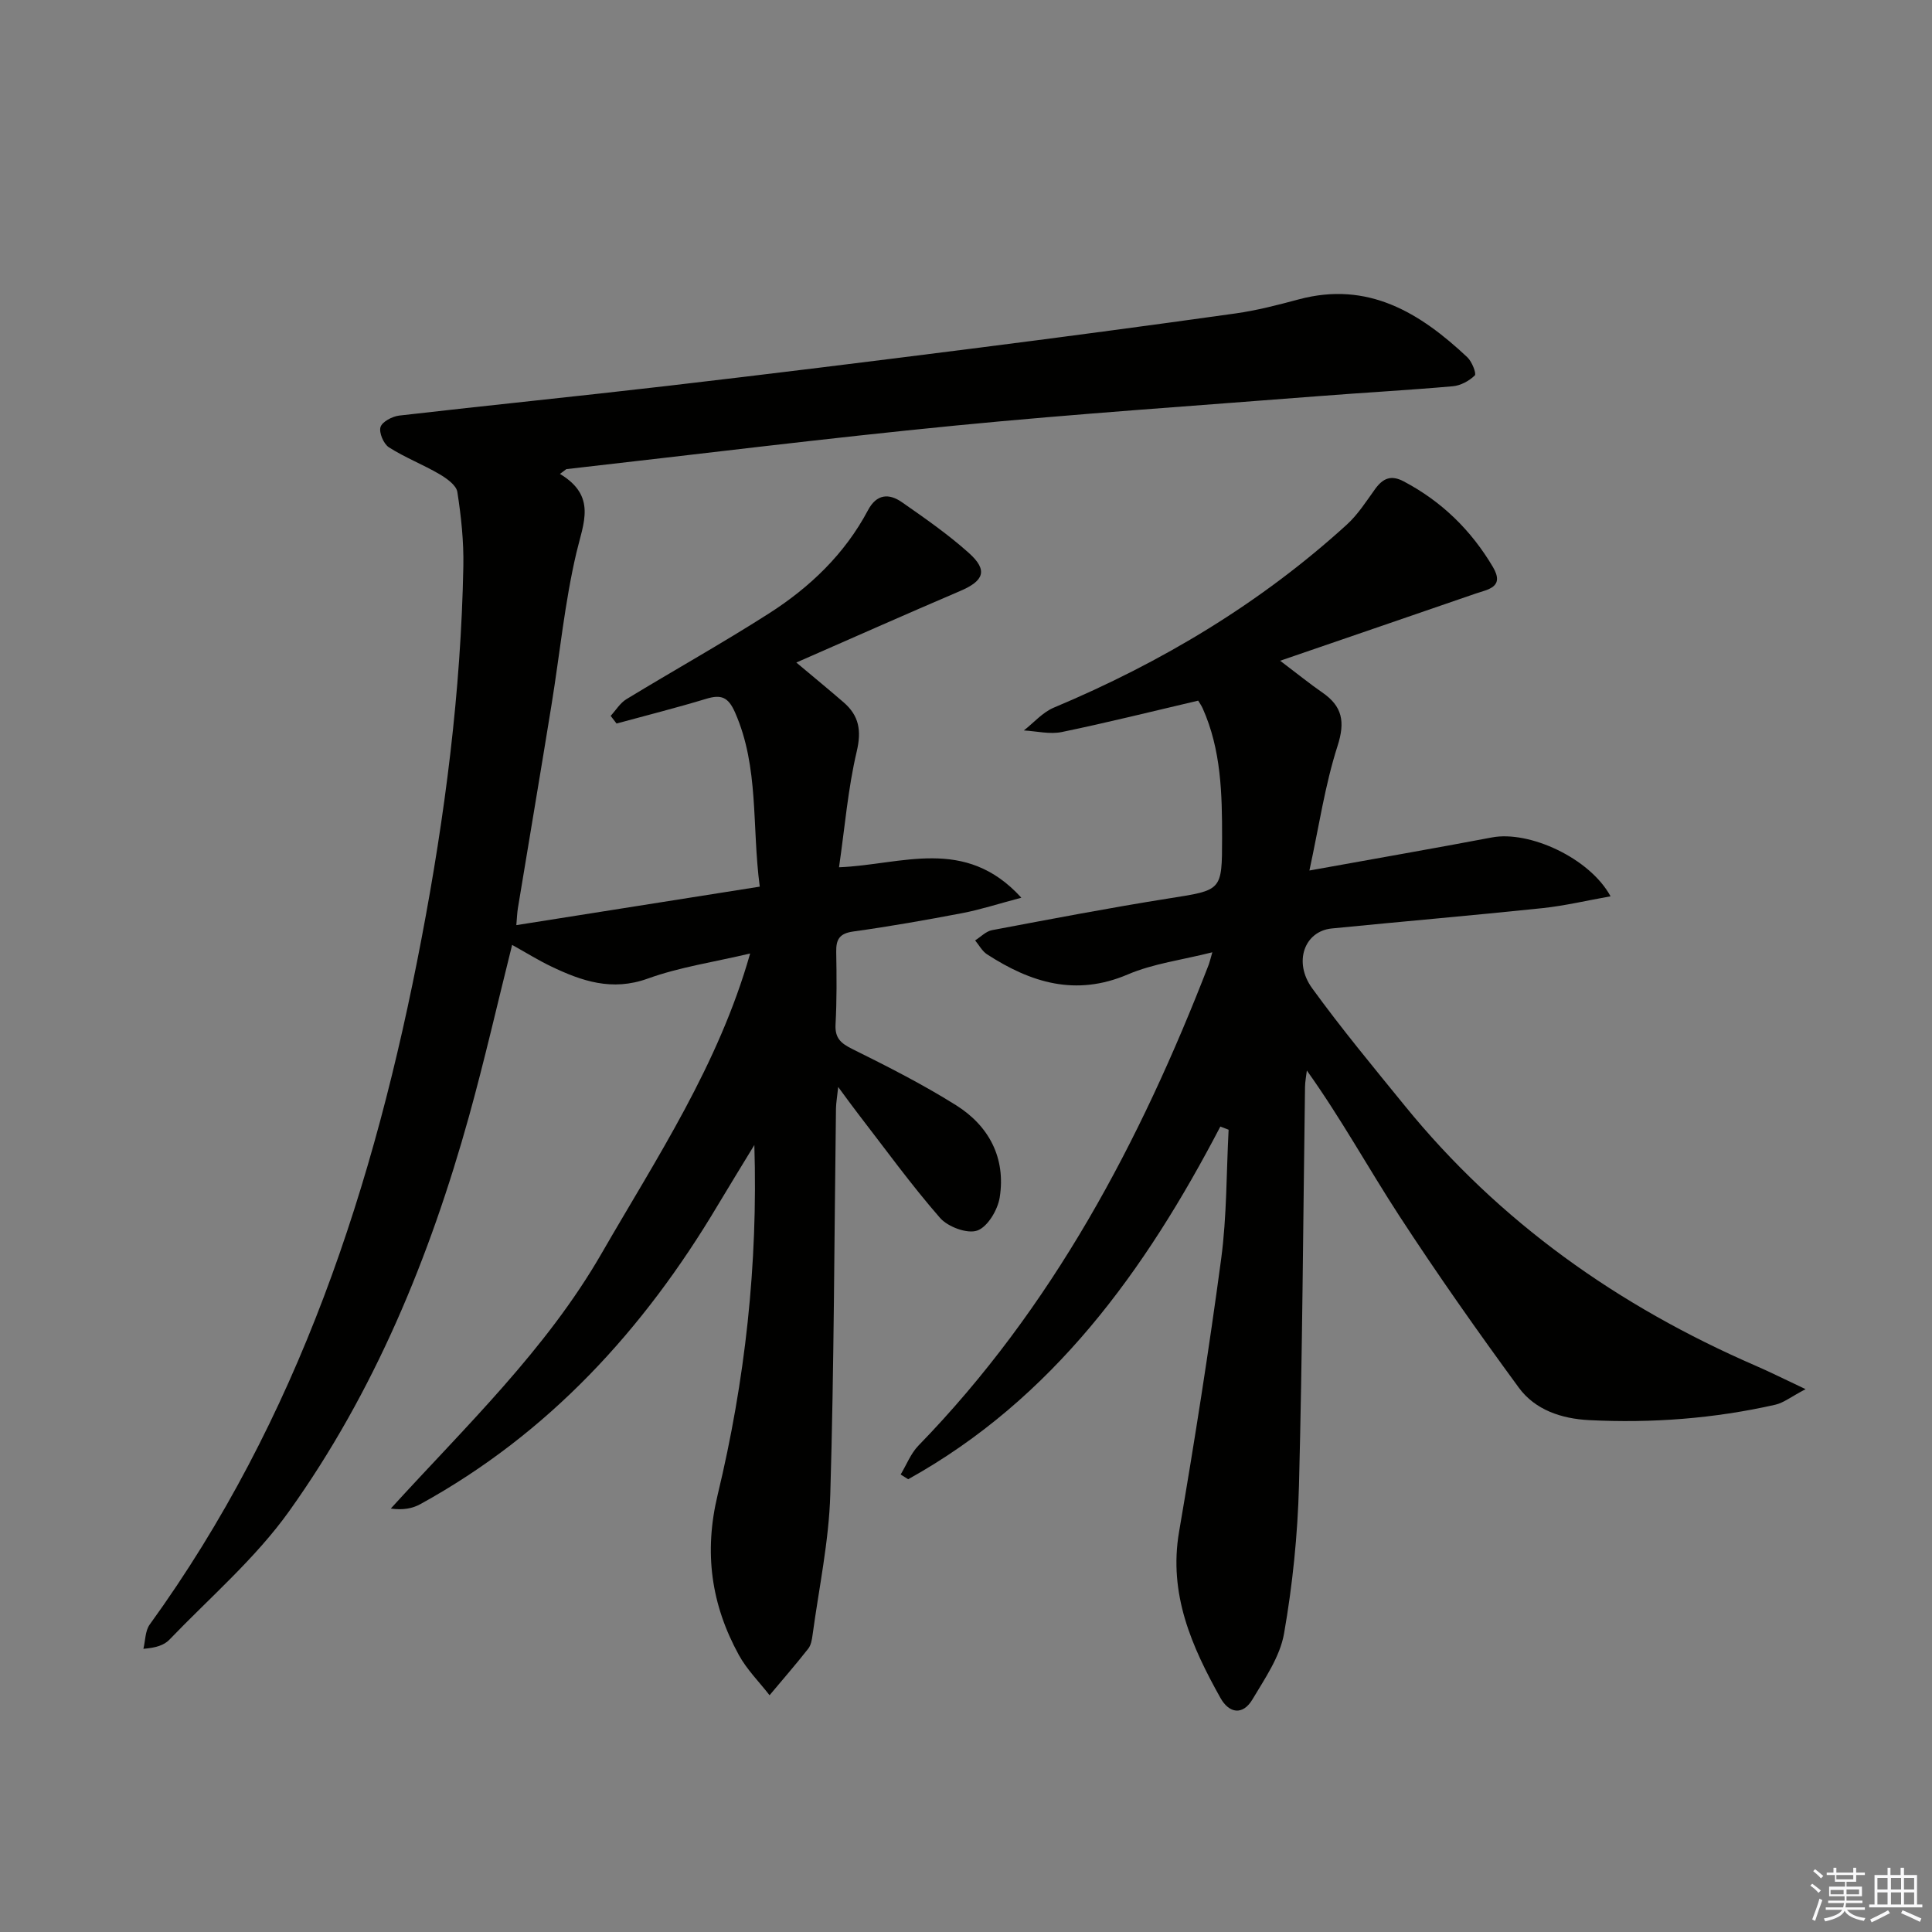 <svg enable-background="new 0 0 400 400" viewBox="0 0 400 400" xmlns="http://www.w3.org/2000/svg"><rect x="0" y="0" width="400" height="400" fill="#808080" stroke="none"/><path d="m115.93 98.12c7.64 4.58 4.86 10.15 3.41 16.31-2.42 10.3-3.44 20.93-5.14 31.41-2.28 14.08-4.66 28.14-6.98 42.21-.15.93-.18 1.89-.32 3.49 16.92-2.67 33.38-5.28 50.4-7.97-1.67-12.61-.11-24.68-5.11-36.05-1.43-3.26-2.91-3.77-6.01-2.83-6.13 1.86-12.35 3.42-18.53 5.11-.41-.53-.81-1.06-1.22-1.59 1.08-1.17 1.96-2.66 3.26-3.45 9.79-5.96 19.82-11.56 29.48-17.73 8.5-5.43 15.73-12.33 20.54-21.4 1.79-3.38 4.35-3.52 7.03-1.65 4.76 3.32 9.57 6.66 13.88 10.53 3.95 3.55 3.12 5.74-1.83 7.85-11.12 4.75-22.16 9.66-33.92 14.81 3.78 3.17 6.81 5.66 9.78 8.23 3.21 2.77 3.75 5.85 2.72 10.21-1.81 7.68-2.45 15.63-3.66 23.95 12.99-.51 26.08-6.53 37.75 6.3-4.87 1.29-8.5 2.48-12.22 3.19-7.5 1.43-15.03 2.76-22.6 3.81-2.85.4-3.56 1.65-3.51 4.23.09 5 .13 10.01-.14 14.99-.15 2.83 1.06 3.91 3.48 5.11 7.28 3.61 14.57 7.31 21.45 11.62 6.84 4.29 10.35 10.93 9.06 19.1-.41 2.58-2.49 6.09-4.64 6.86-2.07.74-6.09-.76-7.71-2.61-6-6.88-11.37-14.31-16.96-21.55-1.21-1.56-2.36-3.17-4.13-5.56-.22 2.09-.44 3.28-.46 4.47-.36 26.64-.39 53.3-1.18 79.93-.29 9.72-2.36 19.39-3.67 29.07-.13.97-.32 2.1-.9 2.83-2.58 3.28-5.32 6.43-8 9.63-2.15-2.77-4.71-5.31-6.37-8.35-5.71-10.42-7.25-21.18-4.38-33.13 5.69-23.62 8.36-47.72 7.6-72.44-2.52 4.15-5.07 8.28-7.56 12.45-15.35 25.79-35.02 47.28-61.58 61.9-1.65.91-3.6 1.28-6.13.92 15.53-17.06 32.13-32.84 43.66-52.85 11.41-19.8 24.16-38.91 30.74-62.07-7.5 1.78-14.6 2.81-21.21 5.2-7.4 2.67-13.67.51-20.03-2.54-2.65-1.27-5.16-2.84-8.04-4.44-3.04 12.17-5.72 23.93-8.94 35.53-8.12 29.17-19.57 57-37.22 81.71-6.99 9.79-16.4 17.86-24.81 26.62-1.08 1.12-2.75 1.67-5.37 1.88.41-1.69.36-3.71 1.3-5.02 30.81-42.56 46.56-90.99 56.27-141.96 4.87-25.54 8.18-51.17 8.67-77.15.1-5.13-.45-10.31-1.24-15.38-.22-1.41-2.22-2.82-3.72-3.7-3.4-1.99-7.13-3.43-10.44-5.54-1.11-.71-2.1-3.04-1.75-4.2.34-1.11 2.44-2.21 3.87-2.38 18.49-2.13 37.01-3.99 55.5-6.14 20.95-2.44 41.88-5.03 62.81-7.69 18.28-2.32 36.55-4.75 54.8-7.31 4.42-.62 8.78-1.75 13.1-2.91 14.37-3.86 25.12 2.75 34.94 11.98.95.89 1.92 3.39 1.54 3.76-1.17 1.14-2.94 2.1-4.56 2.24-9.27.82-18.56 1.32-27.83 2.05-25.02 1.96-50.08 3.64-75.05 6.08-26.92 2.63-53.77 5.99-80.65 9.03-.44.32-.88.65-1.32.99z" fill="#010100"/><path d="m252.66 233.24c-15.54 29.79-34.63 56.35-64.63 73.02-.52-.33-1.04-.65-1.56-.98 1.21-2 2.08-4.33 3.67-5.97 27.76-28.56 45.92-62.9 60.13-99.63.17-.45.27-.93.73-2.52-6.27 1.59-12.22 2.33-17.51 4.59-10.79 4.61-20.1 1.69-29.15-4.18-1.01-.66-1.64-1.9-2.45-2.87 1.16-.73 2.24-1.88 3.49-2.12 12.2-2.3 24.41-4.64 36.67-6.58 10.93-1.73 10.96-1.51 10.97-12.46.01-9.17-.18-18.3-4.02-26.89-.26-.58-.64-1.1-.93-1.59-9.54 2.23-18.85 4.56-28.24 6.5-2.49.51-5.22-.18-7.85-.33 2.06-1.61 3.89-3.76 6.22-4.73 22.28-9.35 42.74-21.58 60.64-37.88 2.3-2.09 4.03-4.83 5.87-7.38 1.61-2.22 3.3-2.96 5.92-1.57 7.86 4.15 13.94 10.09 18.45 17.7 2.51 4.24-1.02 4.65-3.61 5.54-12.99 4.48-25.99 8.93-40.43 13.89 3.86 2.92 6.22 4.84 8.71 6.56 4.18 2.87 4.79 6.06 3.17 11.1-2.59 8.05-3.82 16.54-5.82 25.77 13.68-2.47 25.76-4.57 37.8-6.85 7.66-1.45 20.2 4.21 24.55 12.19-4.95.88-9.48 1.96-14.09 2.45-14.53 1.52-29.1 2.77-43.64 4.21-5.63.56-8.01 6.93-4.05 12.38 6.05 8.34 12.64 16.29 19.15 24.29 19.62 24.14 44.27 41.54 72.67 53.86 2.98 1.29 5.89 2.76 10.34 4.85-3.05 1.6-4.56 2.83-6.26 3.22-12.71 2.88-25.61 3.85-38.6 3.19-5.65-.29-11.12-2.09-14.51-6.71-8.53-11.64-16.85-23.46-24.73-35.55-6.42-9.86-12.08-20.21-19.16-30.12-.13 1.15-.37 2.3-.38 3.45-.39 27.47-.54 54.94-1.25 82.4-.27 10.27-1.32 20.6-3.09 30.71-.84 4.8-3.97 9.32-6.56 13.67-1.98 3.31-4.81 2.89-6.61-.33-5.96-10.65-10.77-21.51-8.57-34.38 3.21-18.79 6.19-37.64 8.72-56.53 1.18-8.82 1.07-17.82 1.54-26.73-.58-.22-1.14-.44-1.71-.66z" fill="#010100"/><g fill="#fafafb"><path d="m374.8 390.4.4-.4c.7.5 1.3 1 1.8 1.4l-.5.5c-.5-.6-1.1-1.1-1.7-1.5zm1 7.3-.6-.3c.5-1.4 1.1-2.8 1.5-4.3.2.1.4.2.6.3-.5 1.3-1 2.8-1.5 4.3zm-.4-10.3.4-.4c.4.3 1 .8 1.7 1.4l-.5.5c-.4-.5-1-1-1.6-1.5zm2.5.3h1.7v-1h.6v1h3.5v-1h.6v1h1.8v.5h-1.8v1.4h-2v1h3.2v2h-3.2v.9h3.3v.5h-3.4c0 .3-.1.6-.1.9h4v.5h-3.7c.7.9 1.9 1.5 3.8 1.7-.1.2-.2.4-.3.6-2.1-.4-3.5-1.1-4-2.1-.4 1-1.8 1.7-4 2.2-.1-.2-.2-.4-.3-.6 2.1-.4 3.4-1 3.8-1.8h-3.4v-.5h3.6c.1-.3.1-.6.2-.9h-3.3v-.5h3.4c0-.3 0-.6 0-.9h-3.2v-2h3.3v-1h-2.1v-1.4h-1.7v-.5zm1.1 3.5v1h2.7c0-.3 0-.4 0-.4 0-.1 0-.2 0-.2 0-.1 0-.2 0-.3h-2.7zm1.2-3v.9h3.5v-.9zm4.7 3h-2.6v.6.4h2.6z"/><path d="m393.6 386.7h.6v1.5h2.7v6.1h1.1v.6h-11v-.6h1.1v-6.1h2.7v-1.5h.6v1.5h2.1v-1.5zm-2.7 8.8.4.6c-1.2.6-2.5 1.3-3.8 1.9-.1-.2-.2-.4-.3-.6 1.2-.6 2.5-1.2 3.7-1.9zm-2.2-6.7v2.4h2.1v-2.4zm0 3v2.5h2.1v-2.5zm2.8-3v2.4h2.1v-2.4zm0 3v2.5h2.1v-2.5zm6 6.1c-1.4-.7-2.7-1.3-3.9-1.8l.3-.6c1.5.6 2.7 1.2 3.9 1.7zm-1.2-9.1h-2.1v2.4h2.1zm-2.1 3v2.5h2.1v-2.5z"/></g></svg>
